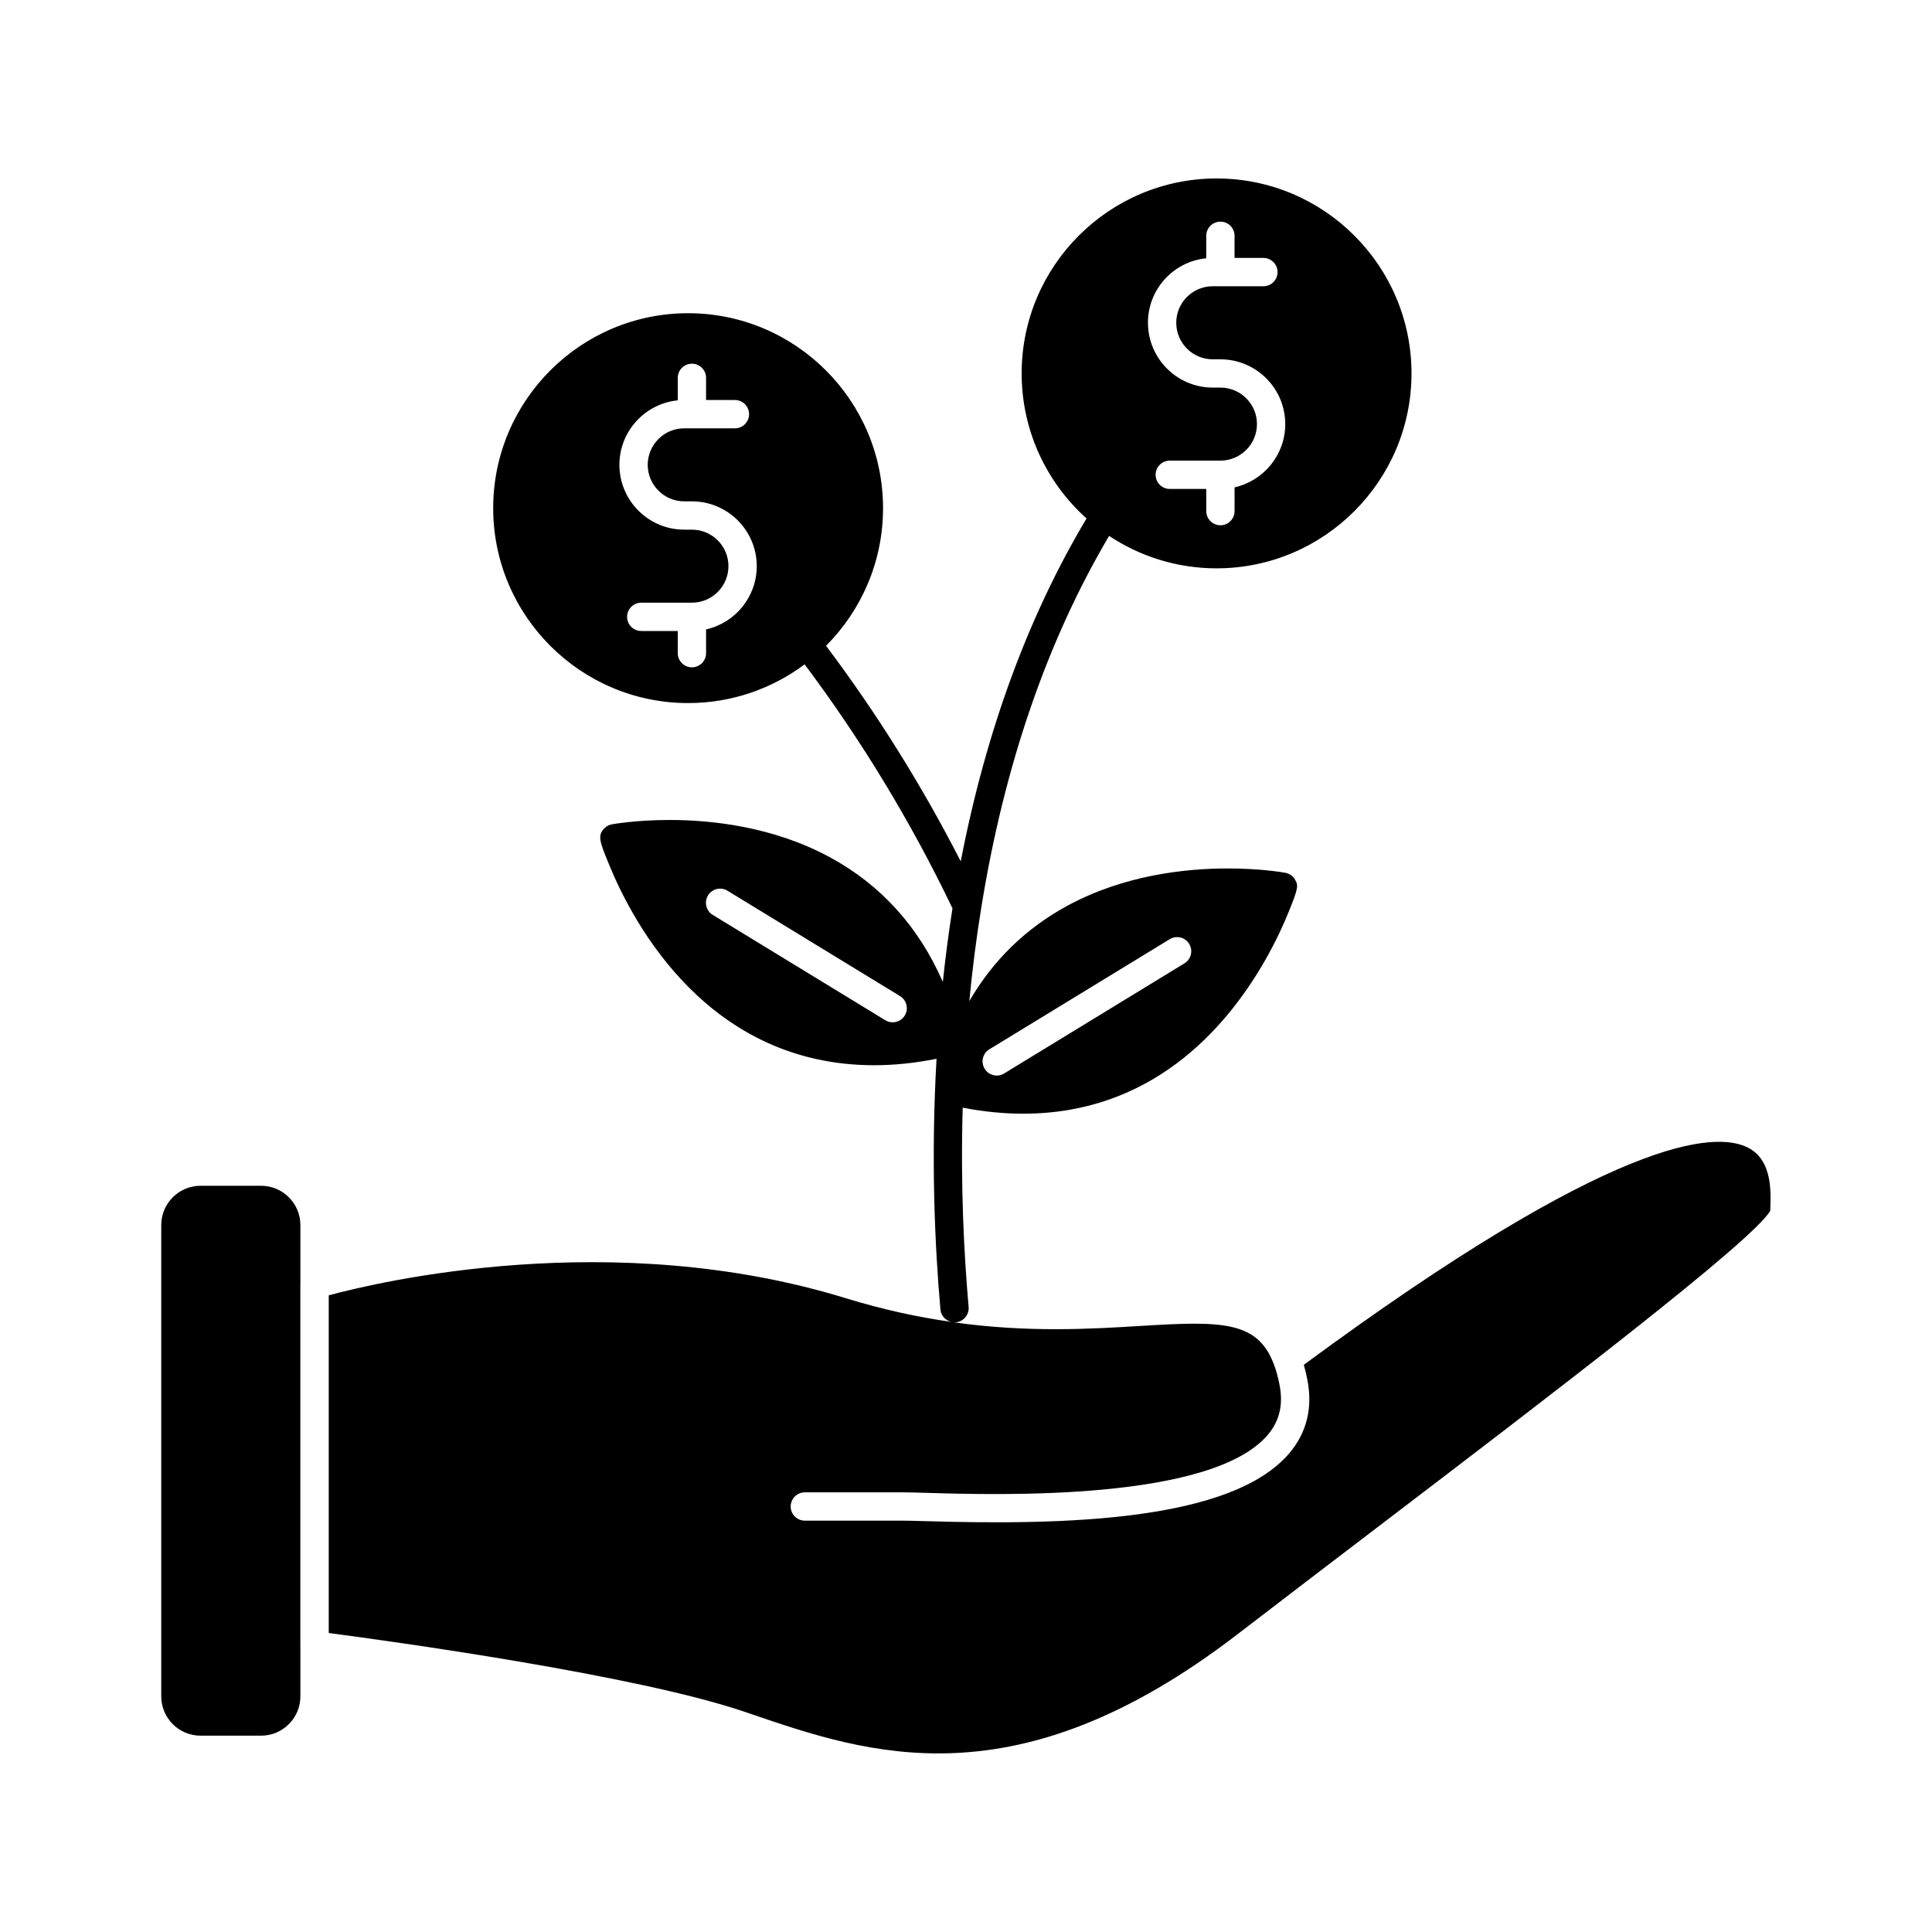<?xml version="1.0" encoding="UTF-8"?>
<!-- Uploaded to: SVG Repo, www.svgrepo.com, Generator: SVG Repo Mixer Tools -->
<svg fill="#000000" width="800px" height="800px" version="1.1" viewBox="144 144 512 512" xmlns="http://www.w3.org/2000/svg">
 <g>
  <path d="m213.19 458.24h-16.043c-5.742 0-10.414 4.672-10.414 10.414v124.9c0 5.75 4.672 10.414 10.414 10.414h16.043c5.742 0 10.414-4.672 10.414-10.414v-13.457s-0.012-0.016-0.012-0.031v-95.613c0-0.016 0.012-0.02 0.012-0.02v-15.785c0-5.734-4.672-10.406-10.414-10.406z"/>
  <path d="m607.37 448.21c-8.711-4.621-35.586-3.184-117.85 57.48 0.352 1.219 0.672 2.519 0.938 3.914 1.473 7.481-0.141 14.047-4.766 19.508-15.312 18.051-59.43 19.105-96.152 18.016-2.715-0.074-4.852-0.137-6.211-0.137h-26.035c-2.07 0-3.754-1.676-3.754-3.75 0-2.074 1.676-3.754 3.754-3.754h26.035c1.465 0 3.664 0.07 6.438 0.141 18.605 0.559 75.266 2.242 90.203-15.371 3.125-3.68 4.144-8.012 3.125-13.219-0.387-2.047-0.887-3.871-1.477-5.394-0.004-0.02-0.004-0.035-0.02-0.051-4.309-11.609-13.93-11.523-35.281-10.211-13.199 0.812-29.77 1.824-49.594-0.953 0.07 0.004 0.145 0.004 0.23 0.004 0.105 0 0.215 0 0.332-0.004 2.055-0.188 3.594-2.004 3.41-4.082-1.234-13.961-2.168-32.156-1.566-52.805 5.477 1.062 10.844 1.598 16 1.598h0.016c33.59 0 53.277-21.879 63.895-40.25 3.082-5.356 5.234-10.148 6.469-13.23 2.555-6.281 2.602-6.988 1.699-8.539-0.543-0.969-1.5-1.621-2.586-1.824-0.645-0.117-6.57-1.148-15.281-1.148-11.09 0-27.461 1.715-42.527 9.91-10.973 5.969-19.637 14.414-25.93 25.234 0.754-8 1.777-16.211 3.133-24.562 6.062-37.766 17.488-70.941 33.91-98.711 8.176 5.426 17.973 8.594 28.48 8.594 28.492 0 51.656-23.18 51.656-51.66 0-28.496-23.164-51.66-51.656-51.66-28.48 0-51.66 23.164-51.66 51.66 0 15.246 6.648 28.973 17.195 38.445-15.492 25.941-26.684 56.453-33.336 90.871-10.328-20.184-22.309-39.328-35.699-57.129 9.336-9.355 15.109-22.258 15.109-36.477 0-28.484-23.18-51.66-51.66-51.66-28.48 0-51.656 23.176-51.656 51.66 0 28.48 23.176 51.656 51.656 51.656 11.562 0 22.25-3.812 30.875-10.254 14.988 19.973 28.168 41.691 39.188 64.652-1.043 6.59-1.883 13.109-2.559 19.504-6.383-14.609-16.383-25.684-29.867-33.008-15.074-8.188-31.449-9.914-42.527-9.914-9.004 0-15.055 1.113-15.305 1.152-0.734 0.141-1.414 0.492-1.941 1.008-1.961 1.926-1.309 3.547 1.148 9.559 6.543 16.02 26.48 53.277 70.305 53.277 5.316 0 10.852-0.578 16.52-1.707-1.512 26.238-0.469 49.418 1.027 66.414 0.145 1.676 1.406 3.012 2.984 3.324-8.746-1.234-18.102-3.234-28.086-6.293-61.777-19.008-123.65-4.367-137-0.762v89.488c15.664 2.066 81.508 11.078 110.31 20.918l1.352 0.457c31.406 10.742 70.488 24.098 129.18-21.051 11.934-9.176 24.883-19.051 37.387-28.586 44.414-33.855 99.582-75.891 103.8-83.672 0-0.242 0.02-0.523 0.023-0.828 0.258-6.148-0.234-12.844-5.801-15.789zm-201.18-26.133 47.801-29.18c1.773-1.082 4.086-0.523 5.152 1.246 1.078 1.77 0.523 4.07-1.246 5.152l-47.797 29.188c-0.613 0.379-1.285 0.551-1.953 0.551-1.27 0-2.492-0.645-3.203-1.805-1.078-1.773-0.527-4.082 1.246-5.152zm57.477-209.63v-5.953c0-2.082 1.684-3.754 3.754-3.754 2.082 0 3.75 1.672 3.75 3.754v5.859h7.644c2.07 0 3.75 1.684 3.75 3.754 0 2.082-1.676 3.75-3.75 3.75h-13.426c-5.336 0-9.672 4.344-9.672 9.68 0 5.34 4.336 9.688 9.672 9.688h2.035c9.477 0 17.18 7.703 17.18 17.176 0 8.176-5.758 15.035-13.43 16.75v6.297c0 2.07-1.668 3.754-3.75 3.754-2.07 0-3.754-1.684-3.754-3.754v-5.871h-9.672c-2.066 0-3.75-1.684-3.75-3.754 0-2.082 1.684-3.754 3.75-3.754h13.418 0.012 0.012c5.34-0.012 9.668-4.348 9.668-9.68 0-5.336-4.336-9.672-9.672-9.672h-2.039c-9.465 0-17.176-7.719-17.176-17.191-0.012-8.891 6.781-16.219 15.445-17.078zm-132.55 98.355v6.293c0 2.066-1.676 3.754-3.75 3.754-2.07 0-3.754-1.684-3.754-3.754v-5.875h-9.672c-2.066 0-3.75-1.672-3.75-3.75 0-2.07 1.684-3.754 3.75-3.754h13.426 0.012c5.324 0 9.668-4.336 9.668-9.68 0-5.34-4.344-9.672-9.68-9.672h-2.035c-9.473 0-17.18-7.703-17.18-17.18 0-8.891 6.797-16.223 15.461-17.09v-5.961c0-2.066 1.684-3.75 3.754-3.75s3.75 1.684 3.75 3.75v5.875h7.644c2.07 0 3.754 1.676 3.754 3.754 0 2.066-1.676 3.75-3.754 3.75h-13.426c-5.34 0-9.68 4.344-9.68 9.672 0 5.34 4.336 9.68 9.68 9.68h2.035c9.473 0 17.18 7.703 17.18 17.176-0.004 8.191-5.762 15.047-13.434 16.762zm52.656 102.33c-0.707 1.152-1.941 1.785-3.203 1.785-0.672 0-1.34-0.16-1.949-0.539l-45.734-27.918c-1.77-1.078-2.324-3.394-1.254-5.164 1.078-1.77 3.394-2.324 5.152-1.246l45.734 27.926c1.773 1.078 2.328 3.391 1.254 5.156z"/>
 </g>
</svg>